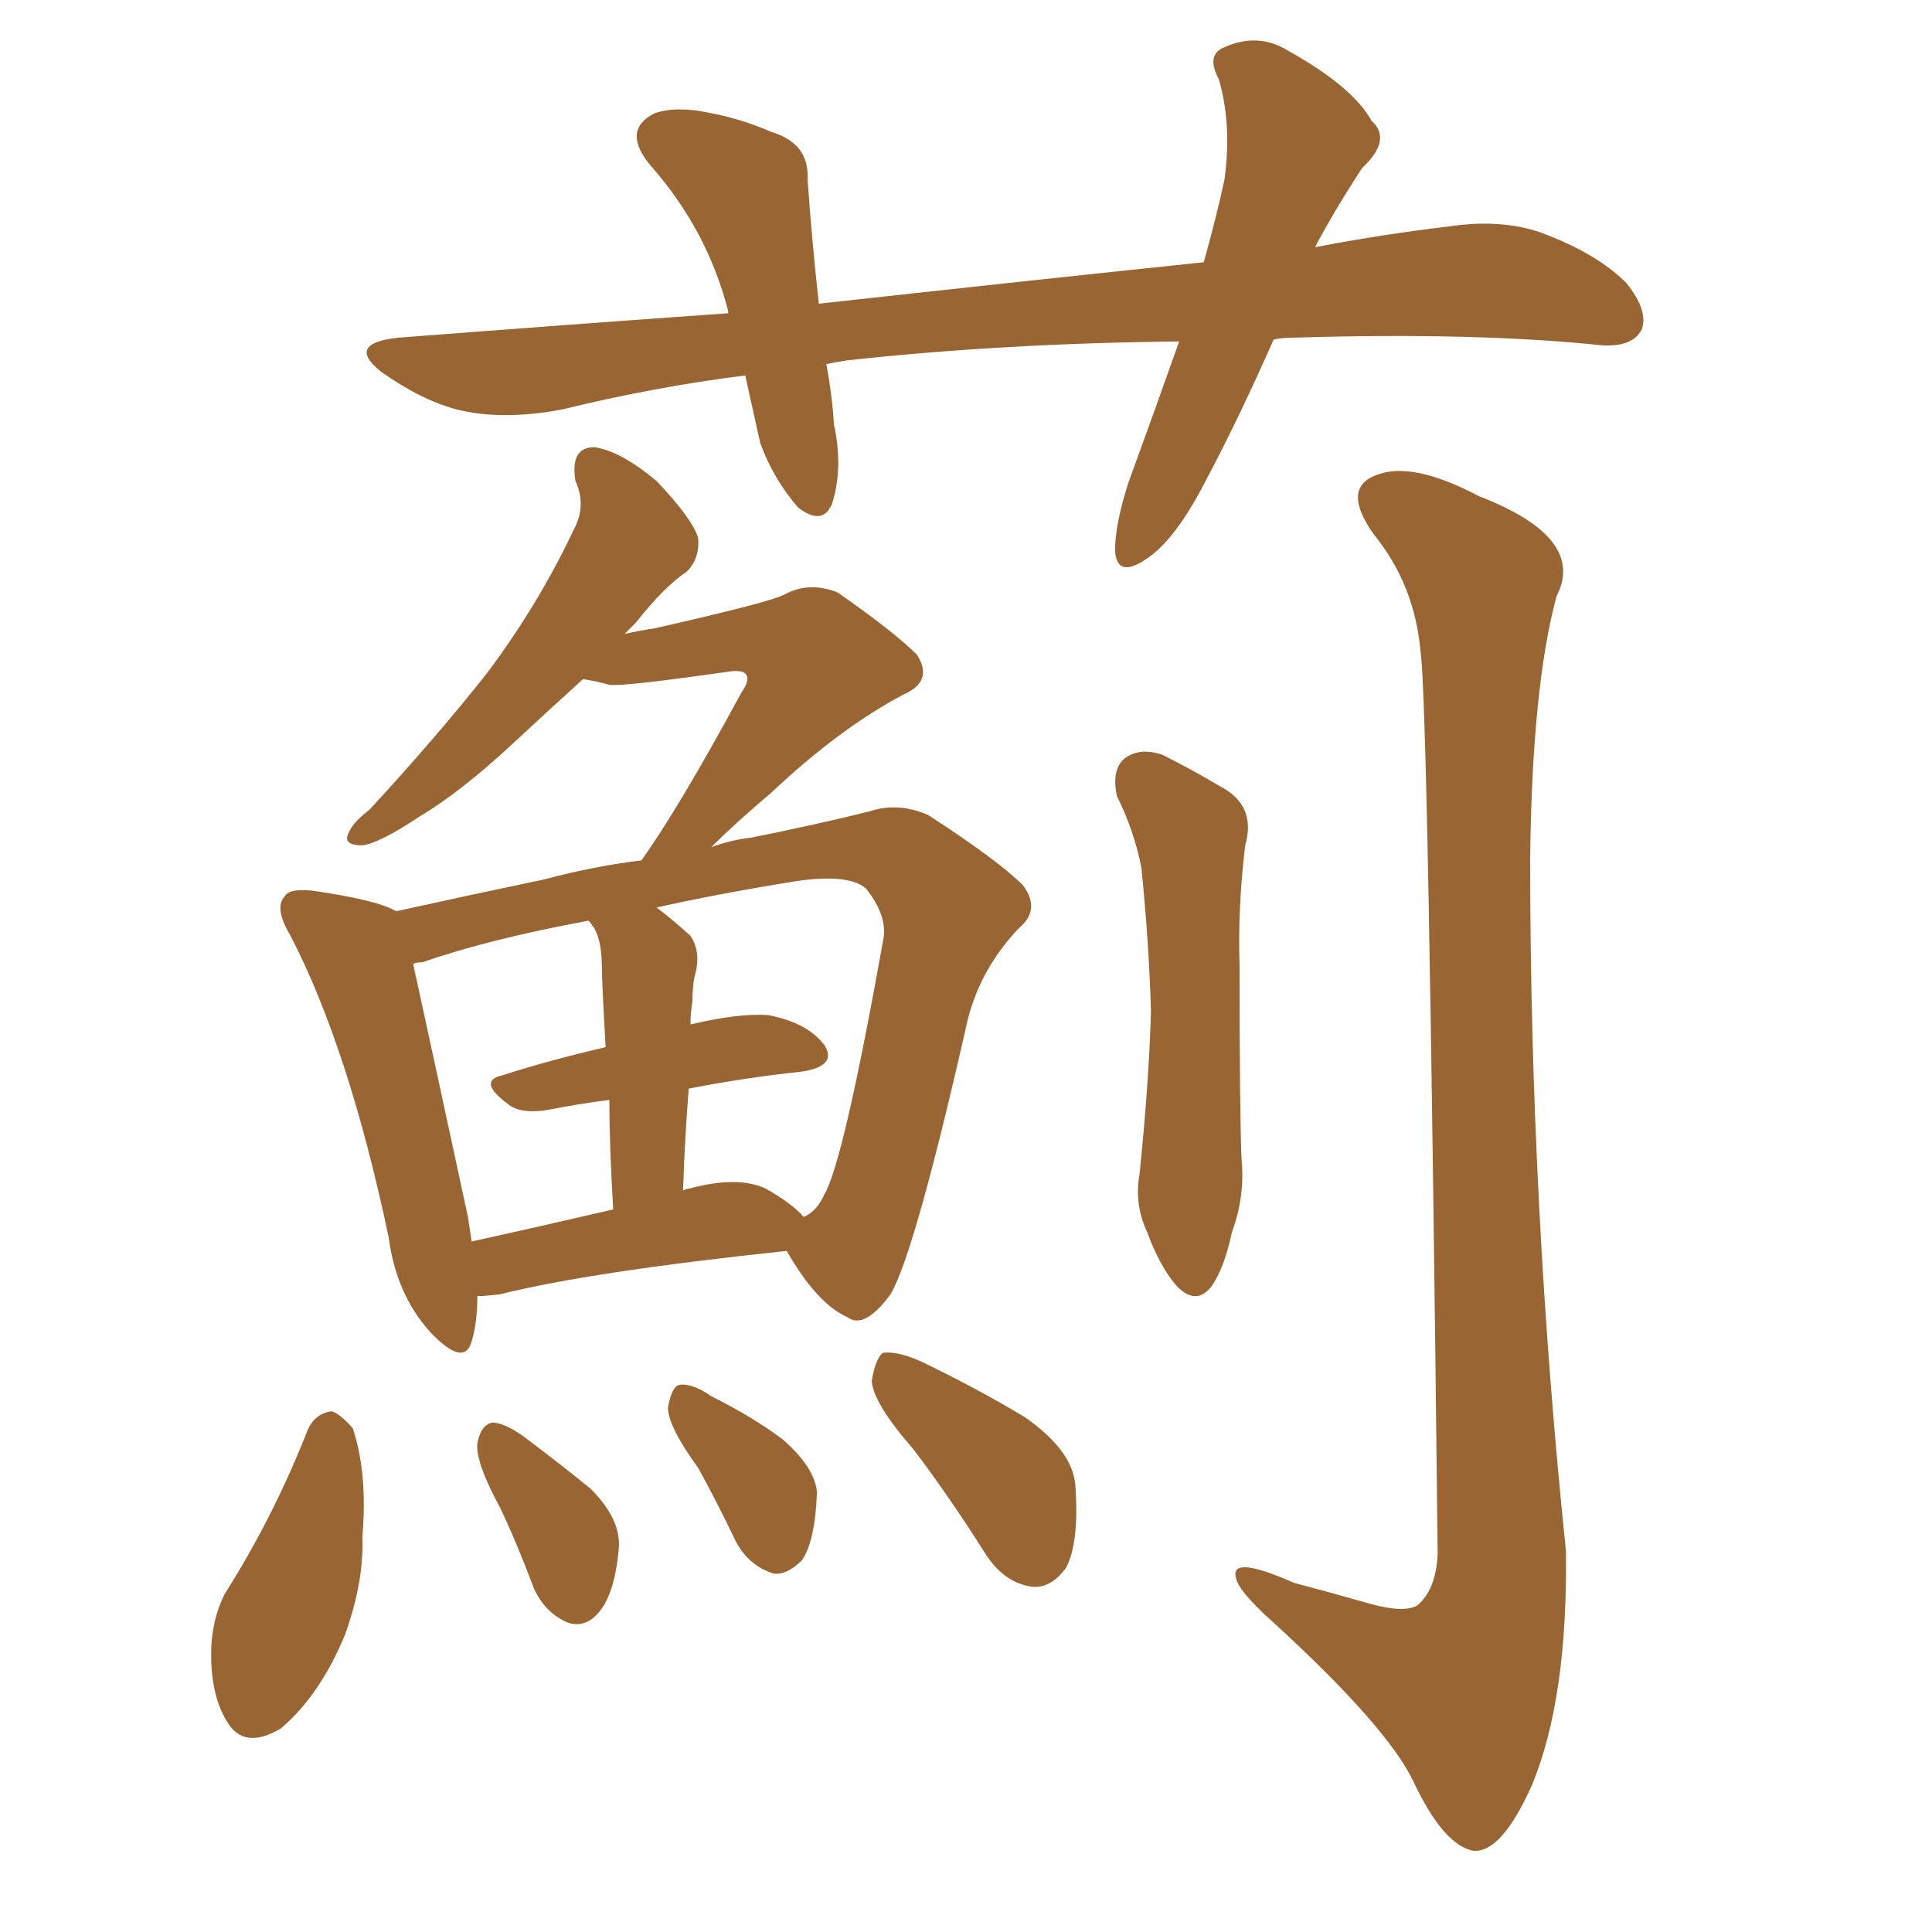 <svg xmlns="http://www.w3.org/2000/svg" xmlns:xlink="http://www.w3.org/1999/xlink" width="150" height="150"><path fill="#996633" padding="10" d="M98.88 26.37L98.88 26.37Q96.24 32.37 93.60 37.35L93.60 37.35Q91.26 41.89 89.06 43.36L89.06 43.36Q86.72 44.97 86.57 42.77L86.57 42.77Q86.57 40.72 87.60 37.50L87.60 37.50Q89.79 31.49 91.55 26.51L91.55 26.51Q77.78 26.66 65.77 27.98L65.77 27.98Q64.75 28.13 64.16 28.27L64.16 28.27Q64.60 30.62 64.75 32.96L64.75 32.96Q65.48 36.33 64.60 39.11L64.60 39.11Q63.87 40.87 61.96 39.40L61.96 39.40Q60.06 37.21 59.03 34.42L59.03 34.42Q58.45 31.79 57.86 29.15L57.86 29.15Q50.83 30.03 43.65 31.79L43.65 31.79Q38.96 32.67 35.45 31.79L35.45 31.79Q32.67 31.05 29.59 28.86L29.59 28.86Q26.81 26.66 30.91 26.22L30.91 26.22Q44.09 25.20 56.54 24.32L56.54 24.32Q56.54 24.17 56.54 24.17L56.54 24.17Q54.93 17.87 50.54 12.89L50.54 12.89Q48.19 10.11 50.83 8.79L50.83 8.79Q52.59 8.20 55.22 8.79L55.22 8.79Q57.57 9.23 59.91 10.25L59.91 10.25Q62.84 11.13 62.70 13.92L62.70 13.92Q62.99 18.16 63.57 23.58L63.57 23.58Q79.39 21.83 93.46 20.36L93.46 20.36Q94.48 16.70 95.07 13.92L95.07 13.92Q95.65 9.67 94.63 6.15L94.63 6.15Q93.60 4.25 95.07 3.66L95.07 3.66Q97.71 2.49 100.05 3.96L100.05 3.96Q105.03 6.74 106.49 9.38L106.49 9.38Q108.11 10.84 105.76 13.04L105.76 13.04Q103.56 16.41 102.10 19.19L102.10 19.19Q107.52 18.16 112.50 17.58L112.50 17.58Q116.46 16.99 119.53 18.02L119.53 18.02Q123.93 19.63 126.27 21.97L126.27 21.97Q128.03 24.17 127.44 25.63L127.44 25.63Q126.71 26.95 124.37 26.81L124.37 26.81Q114.55 25.78 100.34 26.22L100.34 26.22Q99.46 26.22 98.88 26.37ZM37.06 100.63L37.06 100.63Q37.06 102.69 36.62 104.15L36.62 104.15Q36.04 106.20 33.40 103.42L33.40 103.42Q30.76 100.49 30.18 96.09L30.18 96.09Q27.10 81.45 22.56 72.66L22.56 72.66Q21.24 70.46 22.12 69.58L22.12 69.58Q22.41 68.99 24.17 69.14L24.17 69.14Q29.30 69.87 30.76 70.75L30.76 70.75Q36.04 69.58 42.33 68.26L42.33 68.26Q46.14 67.24 49.80 66.80L49.80 66.80Q52.73 62.70 57.57 53.76L57.57 53.76Q58.30 52.73 57.86 52.29L57.86 52.29Q57.57 52.00 56.54 52.15L56.54 52.15Q48.34 53.32 47.31 53.17L47.31 53.17Q46.29 52.88 45.26 52.73L45.26 52.73Q42.19 55.52 39.84 57.71L39.84 57.71Q35.74 61.52 32.52 63.43L32.52 63.43Q29.44 65.48 28.13 65.63L28.13 65.63Q26.51 65.63 27.10 64.60L27.10 64.60Q27.39 63.87 28.71 62.84L28.71 62.84Q33.84 57.28 37.79 52.29L37.79 52.29Q41.75 47.02 44.53 41.16L44.53 41.16Q45.56 39.26 44.68 37.35L44.68 37.35Q44.24 34.72 46.14 34.72L46.14 34.72Q48.19 35.01 50.98 37.35L50.98 37.35Q53.76 40.28 54.20 41.75L54.20 41.75Q54.35 43.36 53.32 44.38L53.32 44.38Q51.56 45.56 49.37 48.34L49.37 48.34Q48.93 48.78 48.49 49.22L48.49 49.22Q49.80 48.93 50.83 48.78L50.83 48.78Q59.91 46.73 60.94 46.14L60.94 46.14Q62.84 45.12 65.04 46.00L65.04 46.00Q69.43 49.07 71.19 50.83L71.19 50.83Q72.51 52.88 70.17 53.91L70.17 53.91Q65.19 56.54 59.91 61.52L59.91 61.52Q57.13 63.87 55.22 65.77L55.22 65.77Q56.84 65.19 58.30 65.04L58.30 65.04Q63.43 64.01 67.53 62.99L67.53 62.99Q69.73 62.26 72.07 63.28L72.07 63.28Q77.49 66.80 79.39 68.70L79.39 68.70Q80.86 70.61 79.10 72.07L79.10 72.07Q76.17 75.15 75.15 79.10L75.15 79.10L75.15 79.10Q71.04 97.27 69.14 100.49L69.14 100.49Q67.09 103.27 65.77 102.25L65.77 102.25Q63.43 101.22 61.08 97.12L61.08 97.12Q45.85 98.73 38.82 100.49L38.82 100.49Q37.65 100.63 37.06 100.63ZM59.47 92.29L59.47 92.29Q61.52 93.46 62.40 94.48L62.40 94.48Q63.43 94.04 64.01 92.72L64.01 92.72Q65.48 90.23 68.55 73.10L68.55 73.10Q68.99 71.19 67.24 68.99L67.24 68.99Q65.92 67.82 61.82 68.41L61.82 68.41Q55.52 69.43 50.98 70.46L50.98 70.46Q52.15 71.34 53.61 72.66L53.61 72.66Q54.49 73.97 53.91 75.88L53.91 75.88Q53.76 76.76 53.76 77.78L53.76 77.78Q53.61 78.52 53.61 79.54L53.61 79.54Q57.28 78.66 59.62 78.81L59.62 78.81Q62.70 79.39 64.01 81.15L64.01 81.15Q65.04 82.76 62.26 83.20L62.26 83.20Q58.01 83.64 53.47 84.52L53.47 84.52Q53.17 88.33 53.03 92.43L53.03 92.43Q53.32 92.29 53.47 92.29L53.47 92.29Q57.28 91.26 59.47 92.29ZM36.62 96.39L36.62 96.39Q41.31 95.36 47.61 93.90L47.61 93.90Q47.31 88.92 47.31 85.40L47.31 85.40Q44.97 85.69 42.77 86.13L42.77 86.13Q40.43 86.57 39.40 85.69L39.40 85.69Q37.06 83.94 38.96 83.50L38.96 83.50Q42.63 82.32 47.02 81.30L47.02 81.30Q46.73 76.17 46.73 75.15L46.73 75.15Q46.73 73.10 46.14 72.07L46.14 72.07Q45.85 71.63 45.70 71.48L45.70 71.48Q37.79 72.95 32.81 74.71L32.81 74.71Q32.23 74.71 32.08 74.85L32.08 74.85Q33.11 79.54 36.33 94.48L36.33 94.48Q36.47 95.36 36.62 96.39ZM23.88 111.04L23.88 111.04Q24.46 109.72 25.78 109.57L25.78 109.57Q26.51 109.86 27.39 110.89L27.39 110.89Q28.56 114.40 28.13 119.38L28.13 119.38Q28.27 122.75 26.81 126.86L26.81 126.86Q24.90 131.54 21.83 134.18L21.83 134.18Q18.90 135.94 17.58 133.59L17.58 133.59Q16.26 131.40 16.41 127.73L16.41 127.73Q16.55 125.54 17.43 123.78L17.43 123.78Q21.24 117.77 23.88 111.04ZM38.82 117.04L38.82 117.04Q36.91 113.53 37.06 112.06L37.06 112.06Q37.35 110.60 38.23 110.45L38.23 110.45Q39.11 110.45 40.58 111.47L40.58 111.47Q43.51 113.67 45.85 115.58L45.85 115.58Q48.19 117.92 48.05 120.12L48.05 120.12Q47.75 123.78 46.44 125.24L46.44 125.24Q45.41 126.42 44.09 125.98L44.09 125.98Q42.33 125.24 41.46 123.34L41.46 123.34Q40.14 119.82 38.82 117.04ZM54.20 113.96L54.20 113.96Q51.86 110.74 51.86 109.28L51.86 109.28Q52.15 107.67 52.73 107.52L52.73 107.52Q53.76 107.37 55.22 108.40L55.22 108.40Q58.45 110.01 60.79 111.77L60.79 111.77Q63.28 113.96 63.43 115.87L63.43 115.87Q63.28 119.68 62.26 121.14L62.26 121.14Q61.08 122.31 60.06 122.17L60.06 122.17Q58.15 121.58 57.13 119.68L57.13 119.68Q55.66 116.60 54.20 113.96ZM70.90 112.50L70.90 112.50Q67.82 108.98 67.68 107.23L67.68 107.23Q67.97 105.47 68.55 105.03L68.55 105.03Q69.73 104.88 71.63 105.76L71.63 105.76Q75.88 107.81 79.54 110.01L79.54 110.01Q83.35 112.65 83.50 115.43L83.50 115.43Q83.79 119.82 82.76 121.73L82.76 121.73Q81.59 123.34 80.13 123.19L80.13 123.19Q77.93 122.90 76.46 120.56L76.46 120.56Q73.68 116.16 70.90 112.50ZM86.72 61.82L86.72 61.82Q86.28 59.77 87.30 58.89L87.30 58.89Q88.48 58.01 90.23 58.59L90.23 58.59Q92.58 59.77 94.78 61.08L94.78 61.08Q97.56 62.55 96.68 65.63L96.68 65.63Q96.09 70.46 96.24 75L96.24 75Q96.24 86.28 96.39 89.94L96.39 89.94Q96.68 92.87 95.65 95.65L95.65 95.65Q95.07 98.44 94.04 99.90L94.04 99.90Q92.87 101.37 91.41 99.90L91.41 99.90Q90.09 98.44 89.06 95.65L89.06 95.65Q88.04 93.46 88.48 91.11L88.48 91.11Q89.21 83.94 89.36 78.52L89.36 78.52Q89.21 73.24 88.62 67.38L88.62 67.38Q88.04 64.45 86.72 61.82ZM110.30 50.68L110.30 50.68L110.30 50.68Q109.86 45.41 106.64 41.46L106.64 41.46Q104.15 37.94 106.79 36.91L106.79 36.91Q109.57 35.74 114.84 38.53L114.84 38.53Q123.19 41.75 120.85 46.29L120.85 46.29Q118.95 53.32 118.80 66.65L118.80 66.65Q118.80 93.60 121.58 120.41L121.58 120.41Q121.73 131.84 118.95 138.57L118.95 138.57Q116.60 143.85 114.40 143.70L114.40 143.70Q112.06 143.26 109.72 138.28L109.72 138.28Q107.67 134.03 98.88 125.98L98.88 125.98Q96.09 123.49 95.95 122.46L95.95 122.46Q95.51 120.70 100.49 122.90L100.49 122.90Q103.27 123.63 106.35 124.51L106.35 124.51Q108.98 125.24 110.01 124.66L110.01 124.66Q111.47 123.49 111.62 120.70L111.62 120.70Q110.89 54.79 110.30 50.68Z"/></svg>